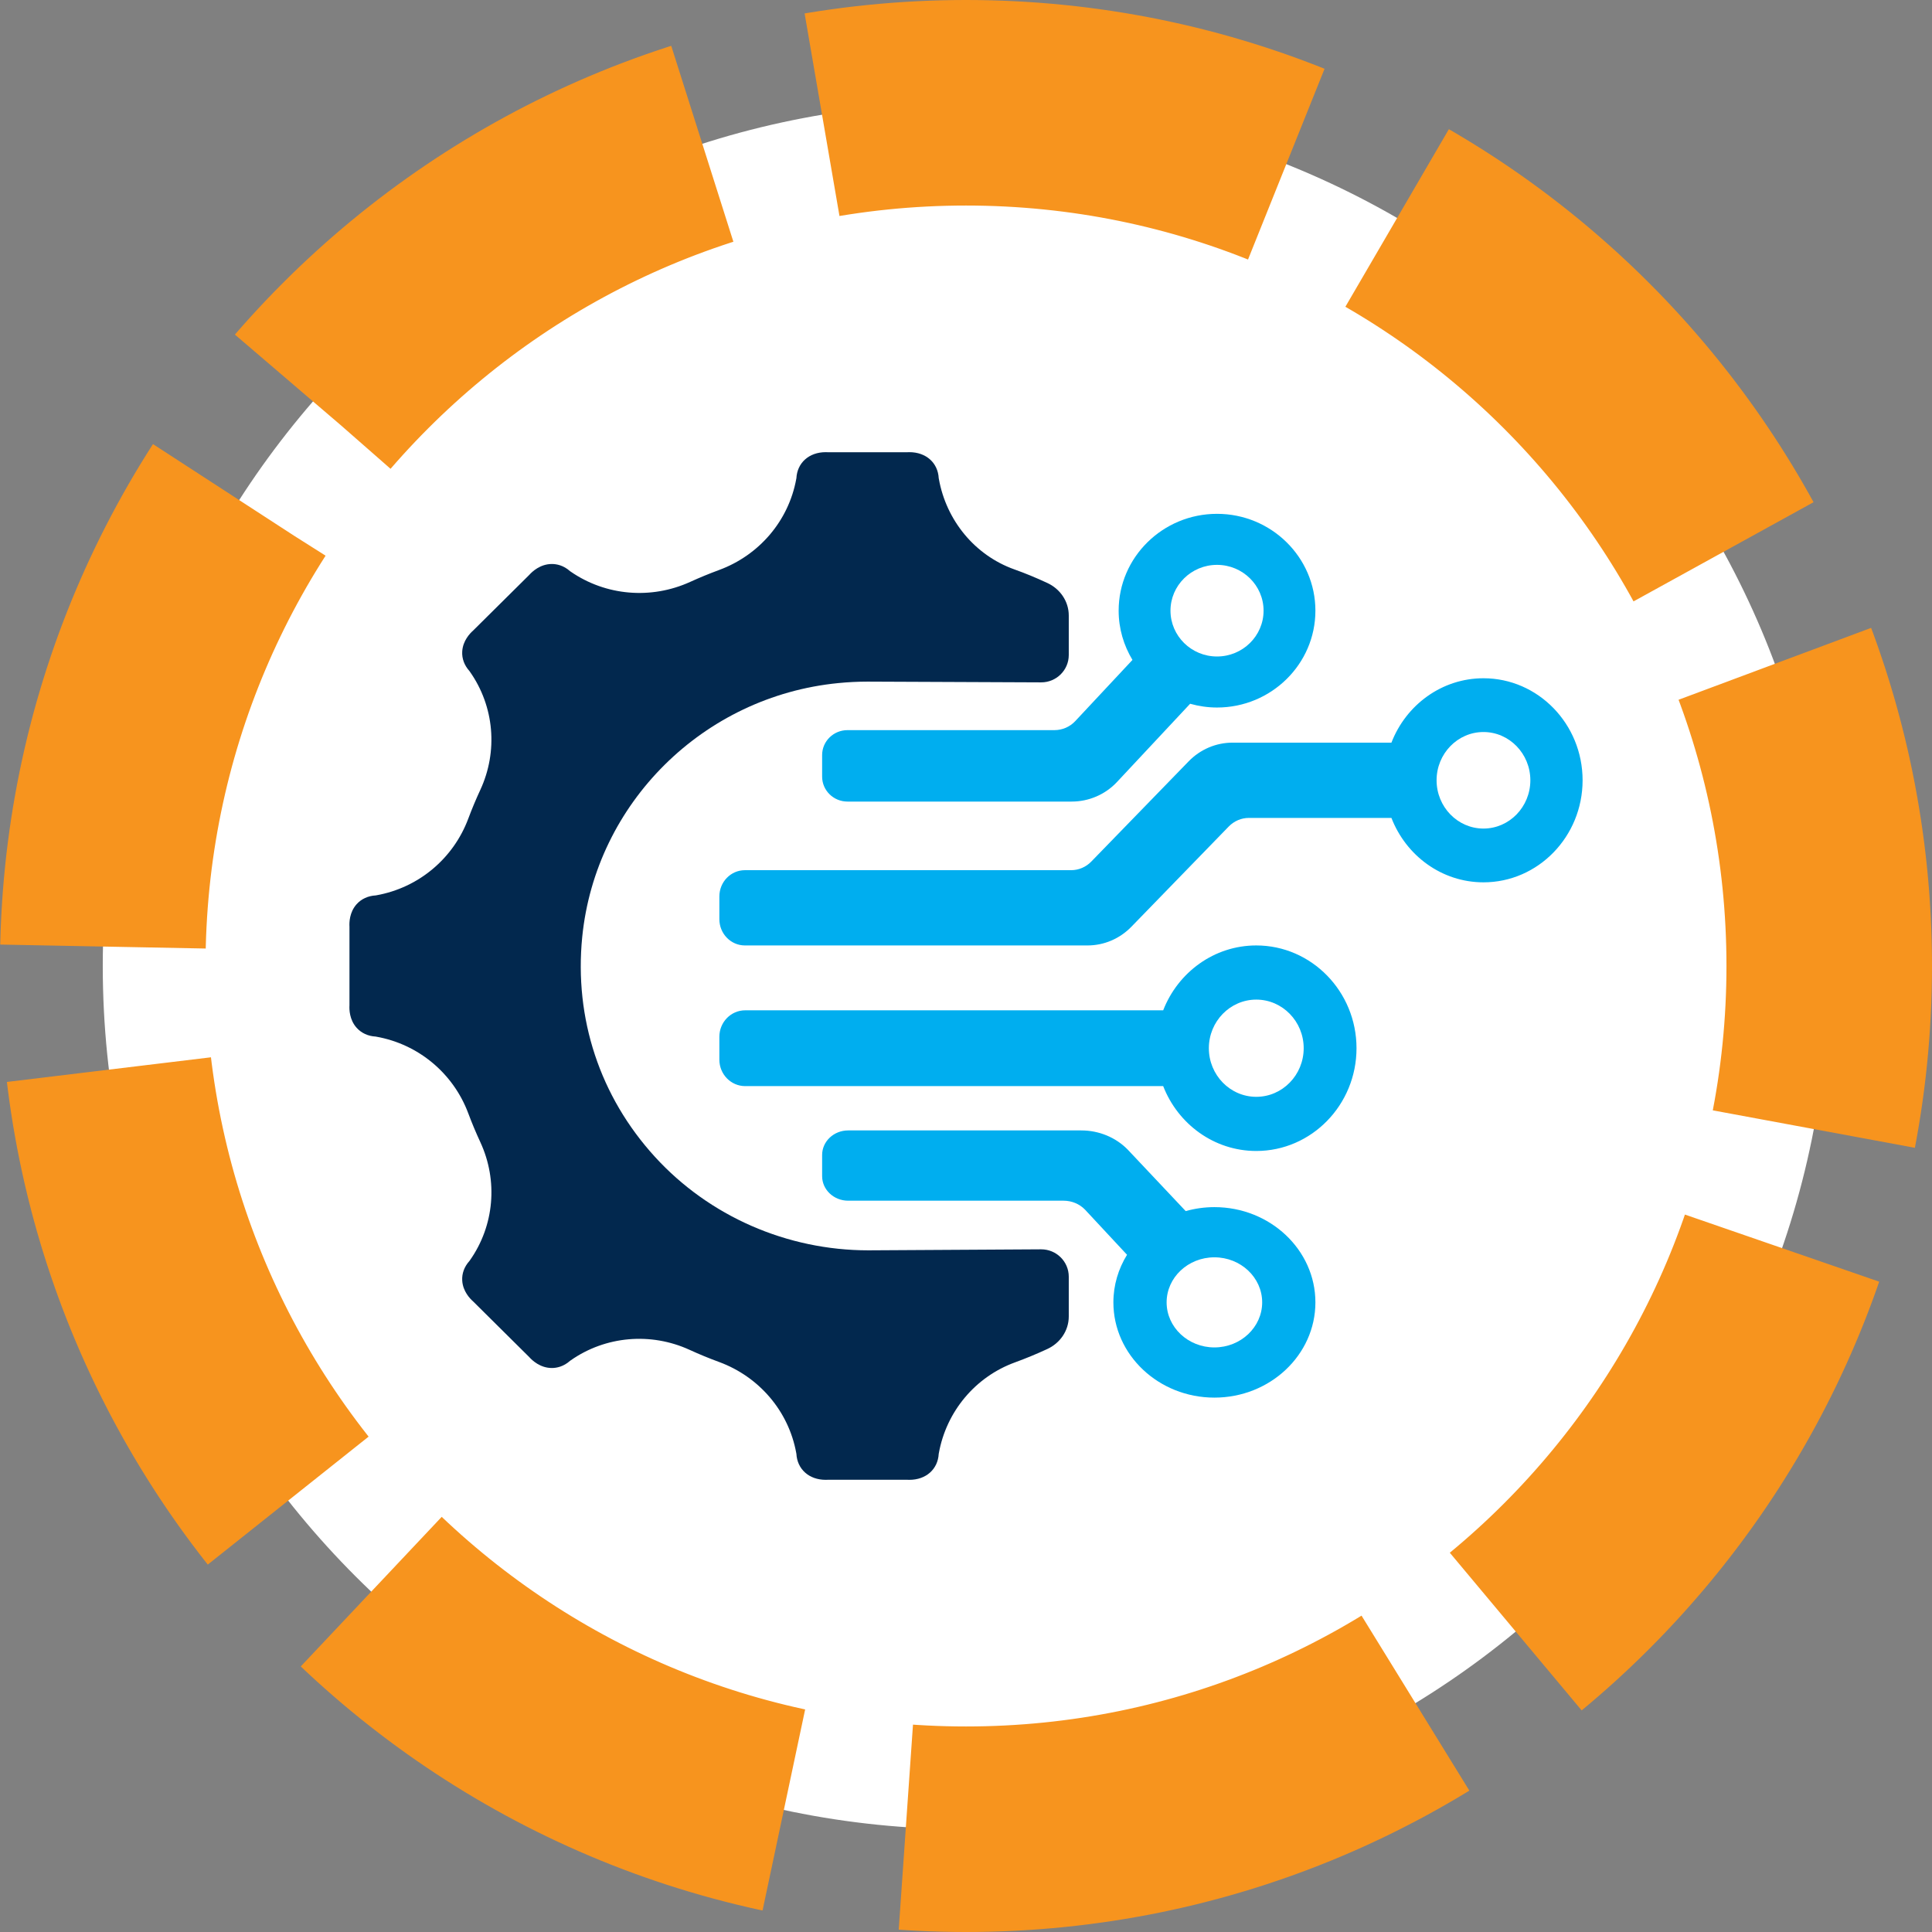 <?xml version="1.0" encoding="UTF-8"?>
<svg width="94px" height="94px" viewBox="0 0 94 94" version="1.1" xmlns="http://www.w3.org/2000/svg" xmlns:xlink="http://www.w3.org/1999/xlink">
    <rect x="0" y="0" width="94" height="94" fill="#808080" stroke="none"/>
    <title>Group</title>
    <g id="Page-clinique/carrière" stroke="none" stroke-width="1" fill="none" fill-rule="evenodd">
        <g id="Clinique-details-Terrebonne" transform="translate(-1102, -3894)">
            <g id="avantage" transform="translate(260, 3683)">
                <g id="Group" transform="translate(847, 216)">
                    <path d="M42,84 C65.196,84 84,65.196 84,42 C84,18.804 65.196,0 42,0 C18.804,0 0,18.804 0,42 C0,65.196 18.804,84 42,84 Z" id="Oval-Copy-10" stroke="#F7941E" stroke-width="10" fill="#FFFFFF" stroke-dasharray="23,6"></path>
                    <g id="Group-9" transform="translate(12, 17)">
                        <path d="M0.352,28.007 C0.582,28.263 0.908,28.414 1.277,28.433 L1.313,28.44 C3.365,28.806 5.056,30.227 5.782,32.164 C5.96,32.64 6.155,33.107 6.369,33.568 C7.238,35.443 7.054,37.633 5.86,39.324 L5.838,39.354 C5.592,39.627 5.468,39.961 5.489,40.304 C5.519,40.829 5.872,41.191 6.02,41.32 L8.752,44.03 C8.889,44.184 9.281,44.559 9.851,44.559 C10.08,44.559 10.414,44.496 10.736,44.209 L10.766,44.188 C12.461,43 14.664,42.812 16.548,43.674 C17.02,43.89 17.499,44.088 17.986,44.266 C19.94,44.986 21.373,46.663 21.741,48.697 L21.748,48.733 C21.788,49.483 22.363,50 23.174,50 C23.216,50 23.252,49.998 23.28,49.997 L27.141,49.997 C27.169,49.998 27.204,50 27.246,50 C28.057,50 28.633,49.483 28.673,48.733 L28.68,48.697 C29.044,46.683 30.444,44.993 32.38,44.287 C32.909,44.094 33.429,43.879 33.939,43.643 C33.943,43.641 33.947,43.64 33.95,43.638 C34.581,43.349 35,42.741 35,42.052 L35,40.116 C35,39.378 34.395,38.781 33.651,38.785 C31.049,38.801 25.562,38.834 25.249,38.834 C21.291,38.834 17.506,37.177 14.866,34.286 C12.189,31.355 10.933,27.555 11.328,23.586 C11.979,17.074 17.218,11.88 23.785,11.235 C24.257,11.188 24.736,11.164 25.21,11.164 C25.469,11.164 31.031,11.188 33.654,11.2 C34.397,11.203 35,10.606 35,9.869 L35,7.948 C35,7.26 34.582,6.651 33.952,6.362 C33.946,6.36 33.94,6.357 33.934,6.354 C33.417,6.114 32.892,5.895 32.354,5.704 C30.42,5.014 29.038,3.309 28.68,1.303 L28.673,1.268 C28.633,0.517 28.057,0 27.247,0 C27.204,0 27.169,0.002 27.141,0.003 L23.28,0.003 C23.252,0.002 23.216,0 23.174,0 C22.363,0 21.788,0.517 21.748,1.268 L21.741,1.303 C21.372,3.338 19.938,5.014 17.984,5.734 C17.509,5.909 17.04,6.102 16.579,6.312 C14.686,7.174 12.476,6.993 10.767,5.812 L10.736,5.791 C10.414,5.503 10.08,5.441 9.851,5.441 C9.281,5.441 8.889,5.816 8.752,5.97 L6.02,8.679 C5.872,8.809 5.519,9.17 5.489,9.697 C5.468,10.039 5.592,10.373 5.838,10.646 L5.86,10.677 C7.053,12.369 7.238,14.559 6.367,16.436 C6.154,16.895 5.959,17.361 5.782,17.835 C5.056,19.772 3.365,21.194 1.313,21.56 L1.277,21.566 C0.908,21.587 0.582,21.736 0.352,21.992 C-0.001,22.386 -0.009,22.889 0.003,23.084 L0.003,26.916 C-0.009,27.111 -0.001,27.613 0.352,28.007" id="Combined-Shape" fill="#02284E"></path>
                        <path d="M35.609,33 C36.469,33 37.289,33.339 37.871,33.936 L40.689,36.925 C41.132,36.801 41.6,36.732 42.086,36.732 C44.795,36.732 47,38.811 47,41.366 C47,43.921 44.795,46 42.086,46 C39.376,46 37.171,43.921 37.171,41.366 C37.171,40.522 37.415,39.732 37.835,39.05 L35.786,36.849 C35.519,36.575 35.142,36.419 34.747,36.419 L24.266,36.419 C23.567,36.419 23,35.884 23,35.225 L23,34.194 C23,33.535 23.567,33 24.266,33 L35.609,33 Z M42.086,39.174 C40.804,39.174 39.761,40.157 39.761,41.366 C39.761,42.574 40.804,43.558 42.086,43.558 C43.367,43.558 44.41,42.574 44.41,41.366 C44.41,40.157 43.367,39.174 42.086,39.174 Z M44.123,24 C46.812,24 49,26.243 49,29 C49,31.757 46.812,34 44.123,34 C42.07,34 40.312,32.69 39.594,30.844 L19.257,30.844 C18.563,30.844 18,30.268 18,29.556 L18,28.444 C18,27.732 18.563,27.156 19.257,27.156 L39.594,27.156 C40.312,25.31 42.07,24 44.123,24 Z M44.123,26.635 C42.851,26.635 41.816,27.696 41.816,29 C41.816,30.304 42.851,31.365 44.123,31.365 C45.395,31.365 46.43,30.304 46.43,29 C46.43,27.696 45.395,26.635 44.123,26.635 Z M55.177,11 C57.837,11 60,13.227 60,15.964 C60,18.702 57.837,20.929 55.177,20.929 C53.146,20.929 51.408,19.628 50.699,17.795 L43.764,17.795 C43.396,17.795 43.044,17.946 42.784,18.213 L38.046,23.091 C37.481,23.673 36.713,24 35.913,24 L19.243,24 C18.556,24 18,23.427 18,22.721 L18,21.617 C18,20.91 18.556,20.338 19.243,20.338 L35.115,20.338 C35.482,20.338 35.835,20.187 36.095,19.92 L40.833,15.042 C41.399,14.46 42.166,14.133 42.966,14.133 L50.699,14.133 C51.408,12.3 53.146,11 55.177,11 Z M55.177,13.616 C53.919,13.616 52.896,14.67 52.896,15.964 C52.896,17.259 53.919,18.313 55.177,18.313 C56.435,18.313 57.458,17.259 57.458,15.964 C57.458,14.67 56.435,13.616 55.177,13.616 Z M42.213,3 C44.853,3 47,5.114 47,7.712 C47,10.31 44.853,12.424 42.213,12.424 C41.759,12.424 41.321,12.357 40.905,12.241 L37.345,16.049 C36.777,16.655 35.979,17 35.142,17 L24.233,17 C23.552,17 23,16.456 23,15.786 L23,14.738 C23,14.067 23.552,13.524 24.233,13.524 L34.302,13.524 C34.687,13.524 35.054,13.365 35.314,13.087 L38.099,10.108 C37.675,9.405 37.427,8.588 37.427,7.712 C37.427,5.114 39.574,3 42.213,3 Z M42.213,5.483 C40.965,5.483 39.949,6.483 39.949,7.712 C39.949,8.941 40.965,9.941 42.213,9.941 C43.462,9.941 44.478,8.941 44.478,7.712 C44.478,6.483 43.462,5.483 42.213,5.483 Z" id="Combined-Shape" fill="#00AEEF"></path>
                    </g>
                </g>
            </g>
        </g>
    </g>
</svg>